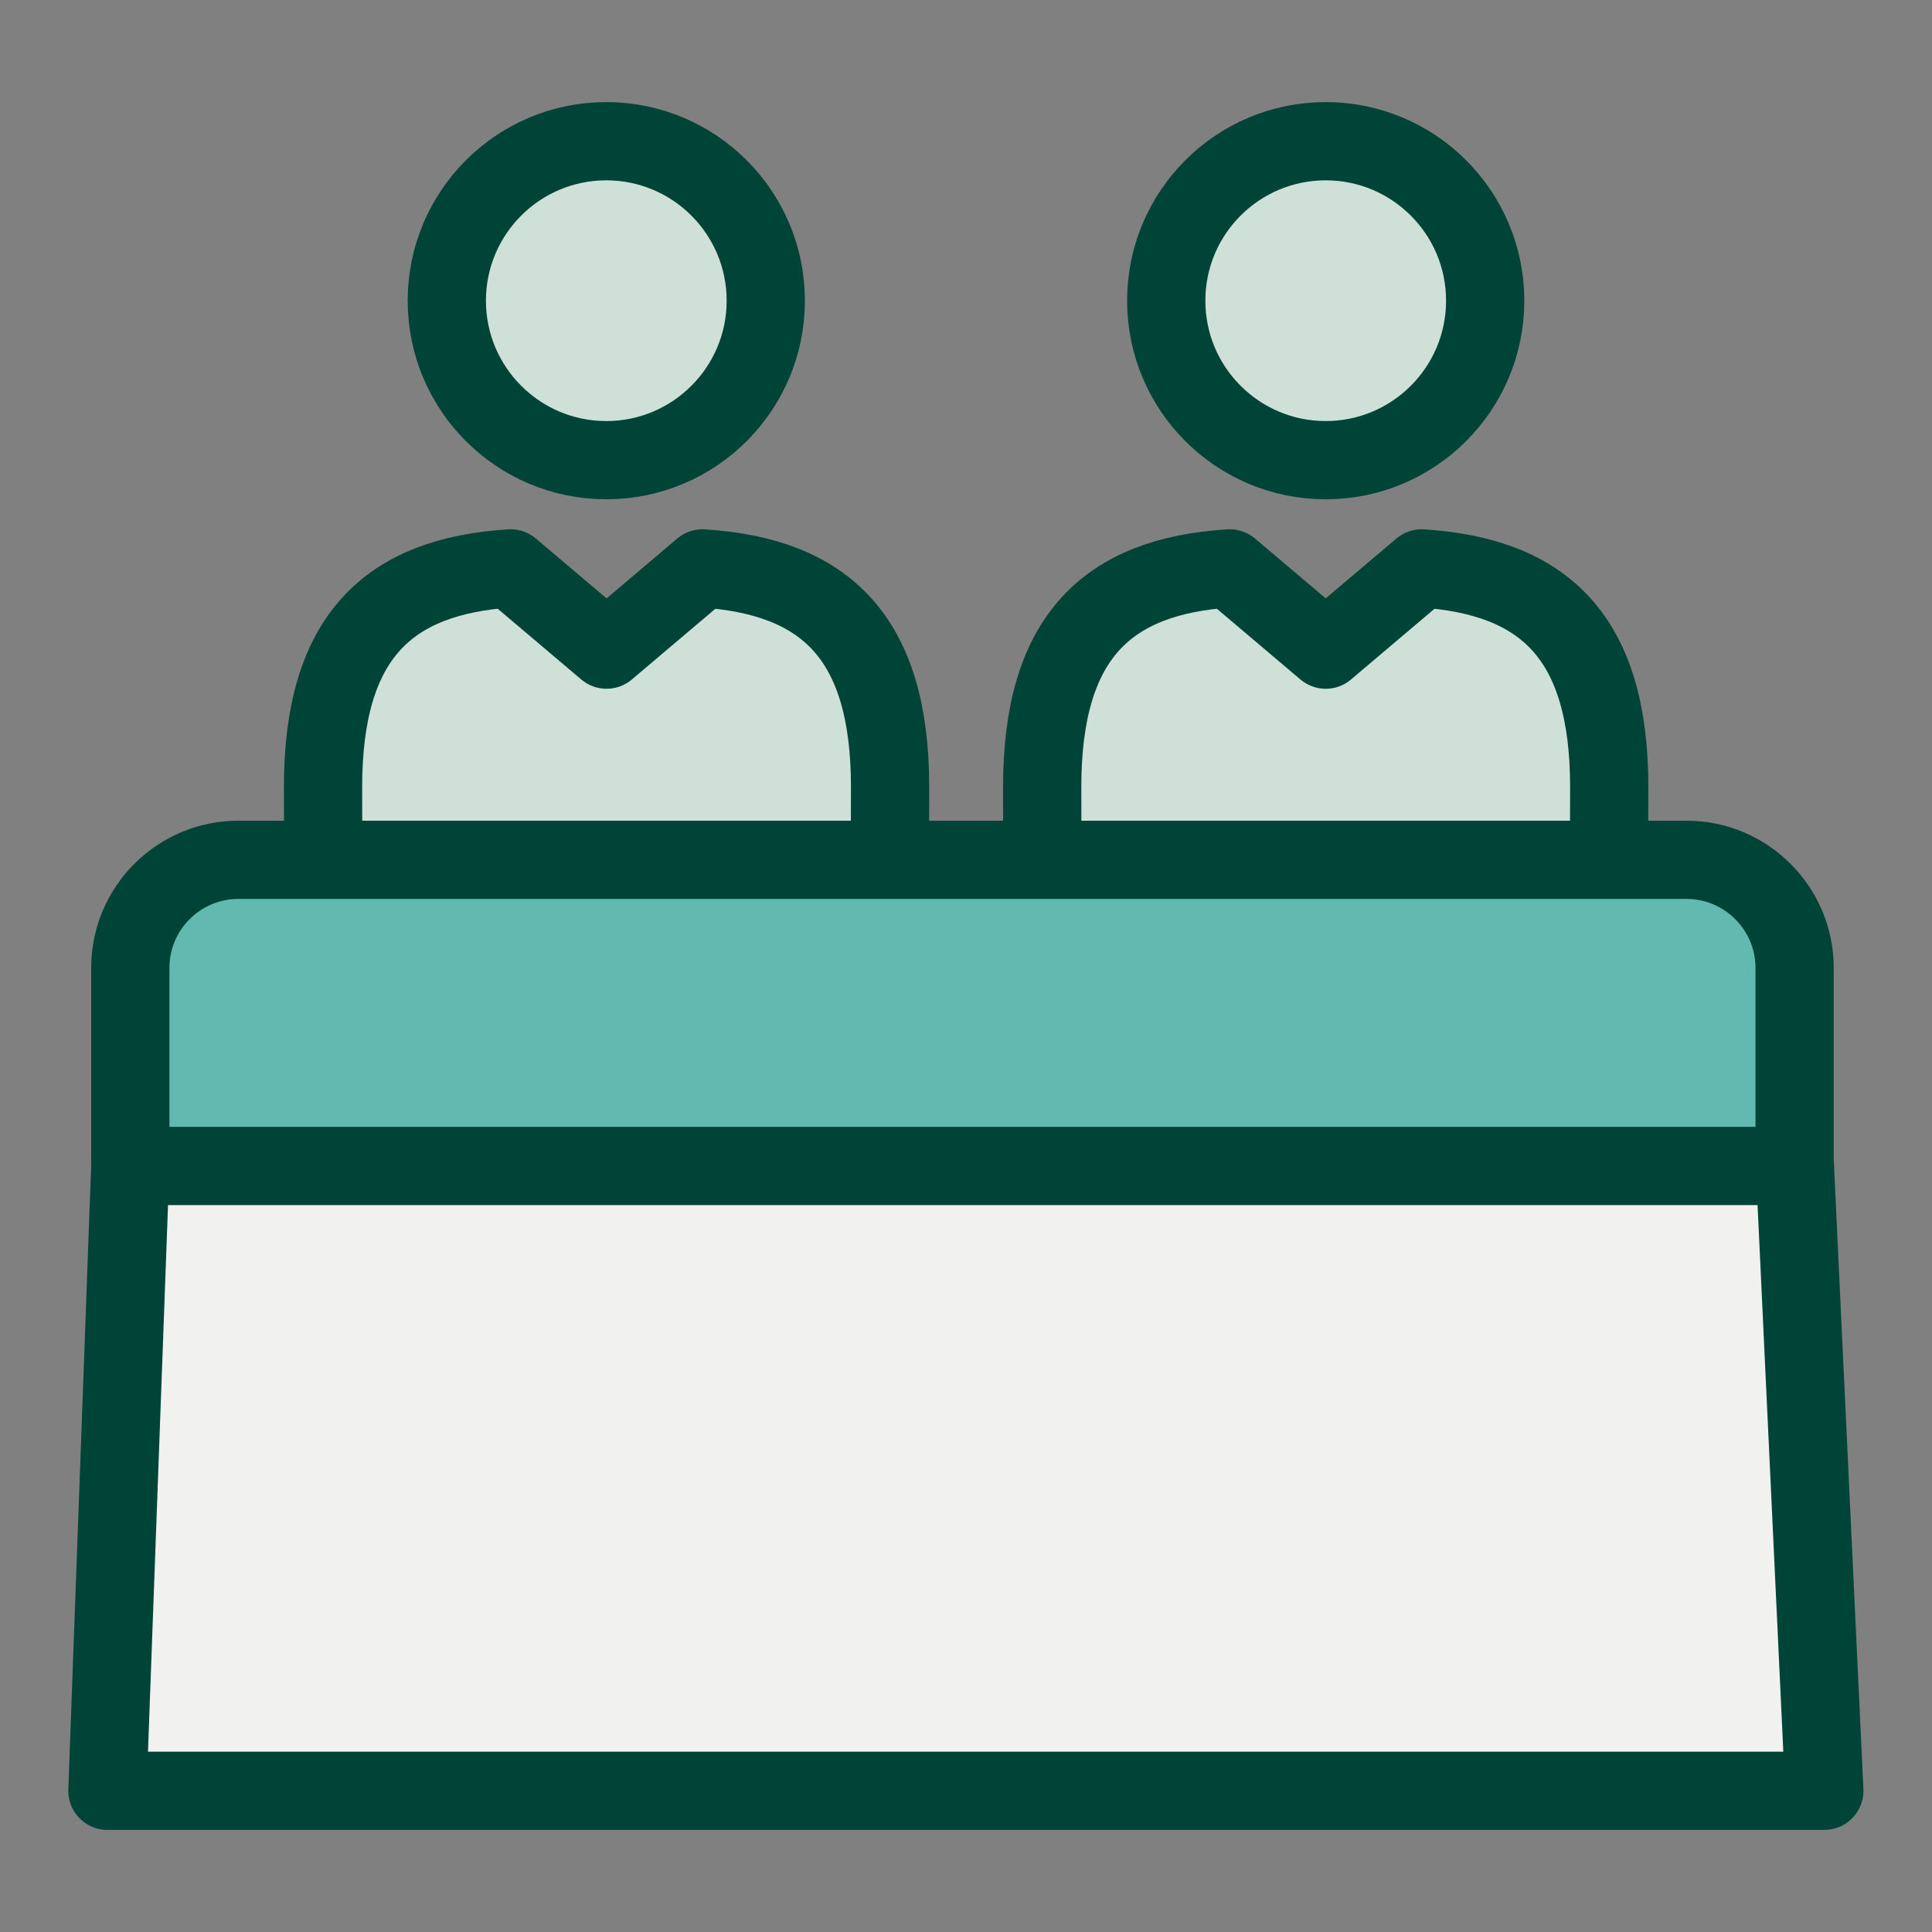 <?xml version="1.0" encoding="UTF-8"?> <svg xmlns="http://www.w3.org/2000/svg" id="Layer_1" viewBox="0 0 70.87 70.87"><rect x="0" y="0" width="70.87" height="70.87" fill="#808080" stroke="none"/><defs><style>.cls-1{fill:#cfe0d8;}.cls-1,.cls-2,.cls-3{stroke:#004438;stroke-linecap:round;stroke-linejoin:round;stroke-width:2.87px;}.cls-2{fill:#62b9af;}.cls-3{fill:#f1f2f0;}</style></defs><path class="cls-1" d="m55.49,56.06l.03-13.47c2.32,0,3.48-1.36,3.48-3.07l.03-10.65c0-5.5-2.38-7.73-6.88-8.02l-3.52,2.98-3.52-2.98c-4.5.28-6.88,2.52-6.88,8.02l.02,10.65c0,1.71,1.21,3.07,3.46,3.07v13.47"></path><path class="cls-1" d="m48.63,5.18c-3.23,0-5.85,2.62-5.85,5.85s2.62,5.85,5.85,5.85,5.85-2.62,5.85-5.85-2.62-5.85-5.85-5.85"></path><path class="cls-1" d="m29.11,56.06l.03-13.47c2.32,0,3.48-1.36,3.48-3.07l.03-10.65c0-5.5-2.38-7.73-6.88-8.02l-3.52,2.98-3.52-2.98c-4.5.28-6.88,2.52-6.88,8.02l.02,10.65c0,1.71,1.21,3.07,3.46,3.07v13.47"></path><path class="cls-1" d="m22.24,5.18c-3.23,0-5.85,2.62-5.85,5.85s2.62,5.85,5.85,5.85,5.85-2.62,5.85-5.85-2.62-5.85-5.85-5.85"></path><polyline class="cls-3" points="4.78 42.77 3.94 65.69 66.92 65.69 65.84 42.77"></polyline><path class="cls-2" d="m65.84,42.77H4.78v-7.27c0-2.18,1.78-3.96,3.96-3.96h53.13c2.18,0,3.96,1.78,3.96,3.96v7.27"></path></svg> 